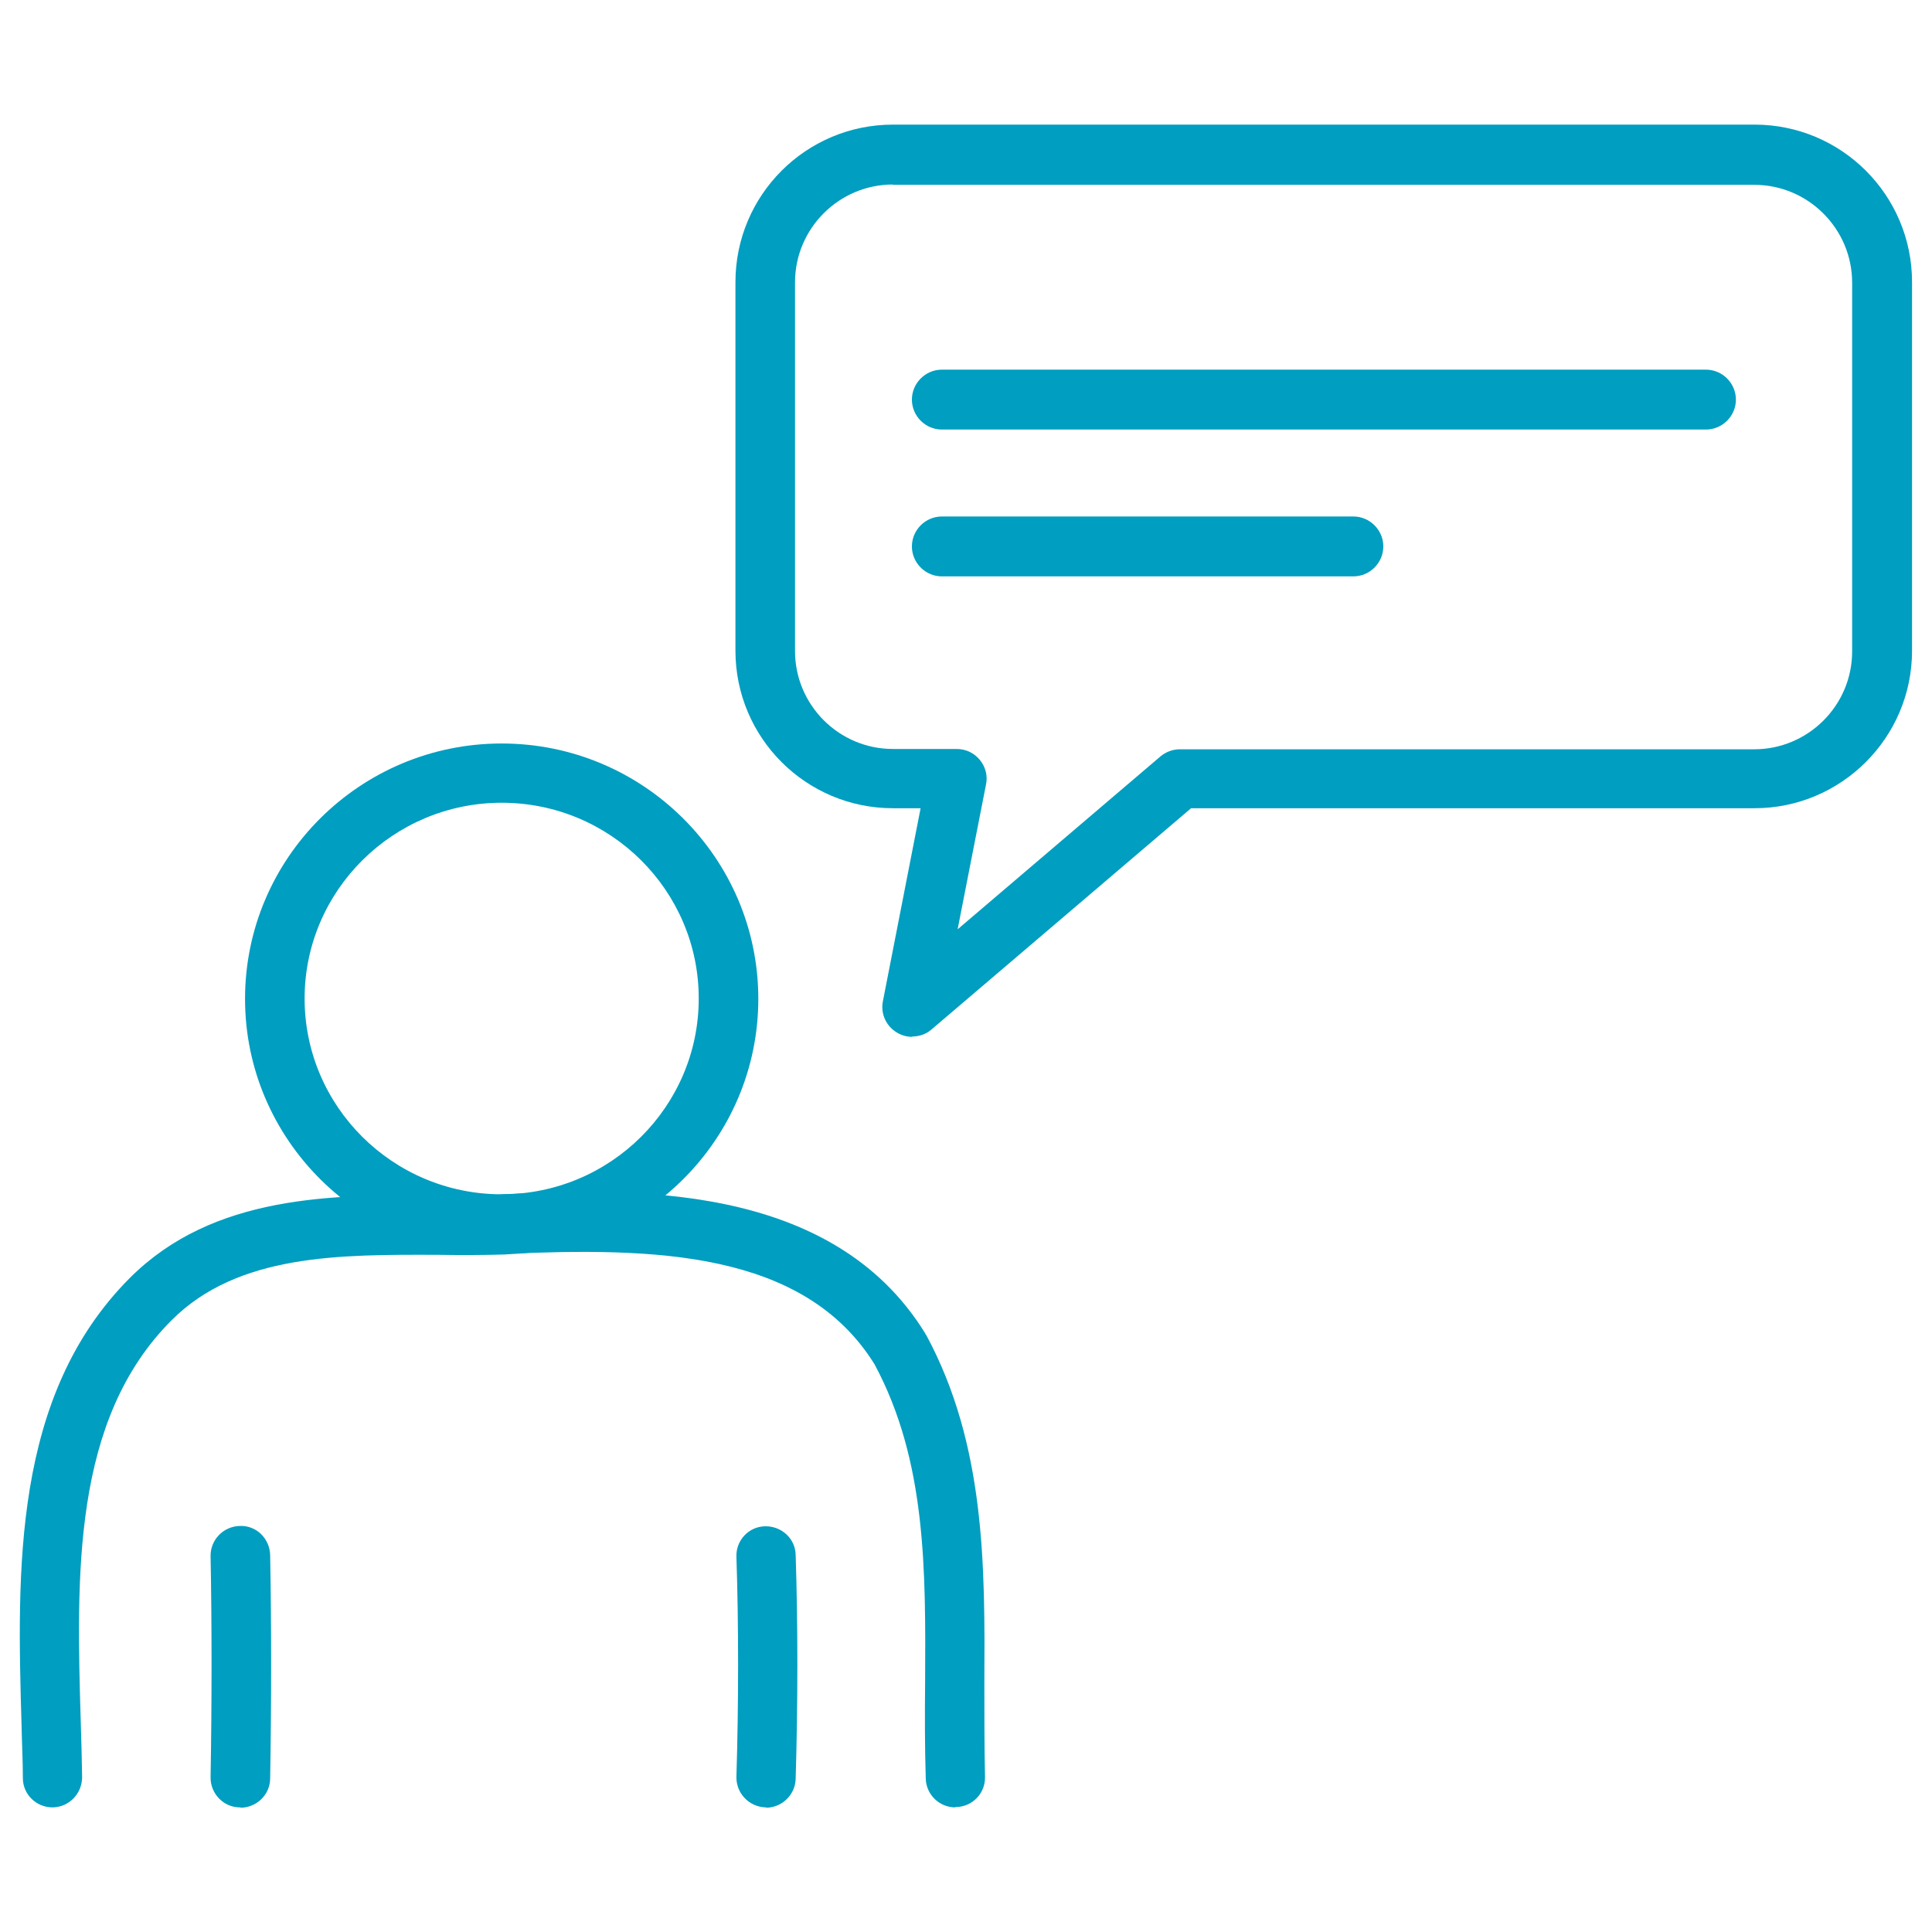 <?xml version="1.0" encoding="UTF-8"?><svg id="Layer_1" xmlns="http://www.w3.org/2000/svg" viewBox="0 0 60 60"><defs><style>.cls-1{fill:#009ec0;stroke-width:0px;}</style></defs><path class="cls-1" d="m28.33,32.2c-.16,0-.32-.04-.47-.13-.34-.2-.52-.59-.44-.98l1.17-5.99h-.86c-2.7,0-4.89-2.19-4.89-4.89v-11.45c0-2.7,2.19-4.89,4.89-4.89h26.76c2.7,0,4.89,2.19,4.89,4.89v11.45c0,2.7-2.2,4.89-4.89,4.89h-17.5l-8.06,6.87c-.17.15-.39.22-.6.22Zm-.6-26.47c-1.67,0-3.04,1.36-3.04,3.04v11.45c0,1.67,1.36,3.04,3.04,3.04h1.98c.28,0,.54.12.72.34s.25.5.19.77l-.88,4.49,6.3-5.37c.17-.14.38-.22.6-.22h17.84c1.67,0,3.04-1.36,3.04-3.04v-11.45c0-1.67-1.36-3.04-3.04-3.04h-26.76Z"/><path class="cls-1" d="m52.98,13.34h-23.73c-.51,0-.93-.42-.93-.93s.42-.93.93-.93h23.73c.51,0,.93.42.93.93s-.42.93-.93.93Z"/><path class="cls-1" d="m42.03,17.9h-12.78c-.51,0-.93-.42-.93-.93s.42-.93.93-.93h12.78c.51,0,.93.42.93.93s-.42.93-.93.93Z"/><path class="cls-1" d="m15.58,38.95c-4.39,0-7.97-3.56-7.97-7.93s3.57-7.93,7.97-7.93,7.97,3.56,7.97,7.93-3.57,7.93-7.97,7.93Zm0-14.02c-3.37,0-6.12,2.73-6.12,6.08s2.74,6.08,6.12,6.08,6.12-2.73,6.12-6.08-2.74-6.08-6.12-6.08Z"/><path class="cls-1" d="m23.8,56.13s-.02,0-.03,0c-.51-.02-.91-.44-.9-.95.07-2.27.07-4.76,0-6.83-.02-.51.38-.94.89-.95.51-.01.94.38.95.89.07,2.11.07,4.64,0,6.95-.01.5-.43.9-.92.9Z"/><path class="cls-1" d="m7.47,56.13s-.01,0-.02,0c-.51,0-.92-.43-.91-.94.04-2.28.04-4.78,0-6.86-.01-.51.4-.93.91-.94.52-.02.93.4.94.91.04,2.1.04,4.63,0,6.93,0,.5-.42.91-.92.91Z"/><path class="cls-1" d="m1.63,56.13c-.5,0-.92-.4-.92-.91,0-.54-.03-1.08-.04-1.63-.14-4.8-.29-10.24,3.36-13.9,2.6-2.6,6.31-2.59,9.59-2.57.7,0,1.35,0,2-.01.51,0,.94.39.95.9s-.39.94-.9.95c-.68.02-1.38.02-2.06.01-3.06-.01-6.22-.03-8.28,2.03-3.09,3.09-2.96,7.9-2.82,12.54.02.56.03,1.11.04,1.65,0,.51-.4.93-.91.94,0,0-.01,0-.02,0Z"/><path class="cls-1" d="m29.67,56.13c-.5,0-.91-.4-.92-.9-.03-.98-.03-1.97-.02-2.94.02-3.56.04-6.92-1.57-9.92-2.2-3.54-6.87-3.63-11.46-3.43-.51.02-.94-.37-.97-.88s.37-.94.88-.97c3.81-.17,10.19-.46,13.13,4.33,0,.02.02.03.03.05,1.84,3.42,1.82,7.19,1.8,10.83,0,.95,0,1.93.02,2.87.02.51-.38.94-.9.95,0,0-.02,0-.03,0Z"/></svg>